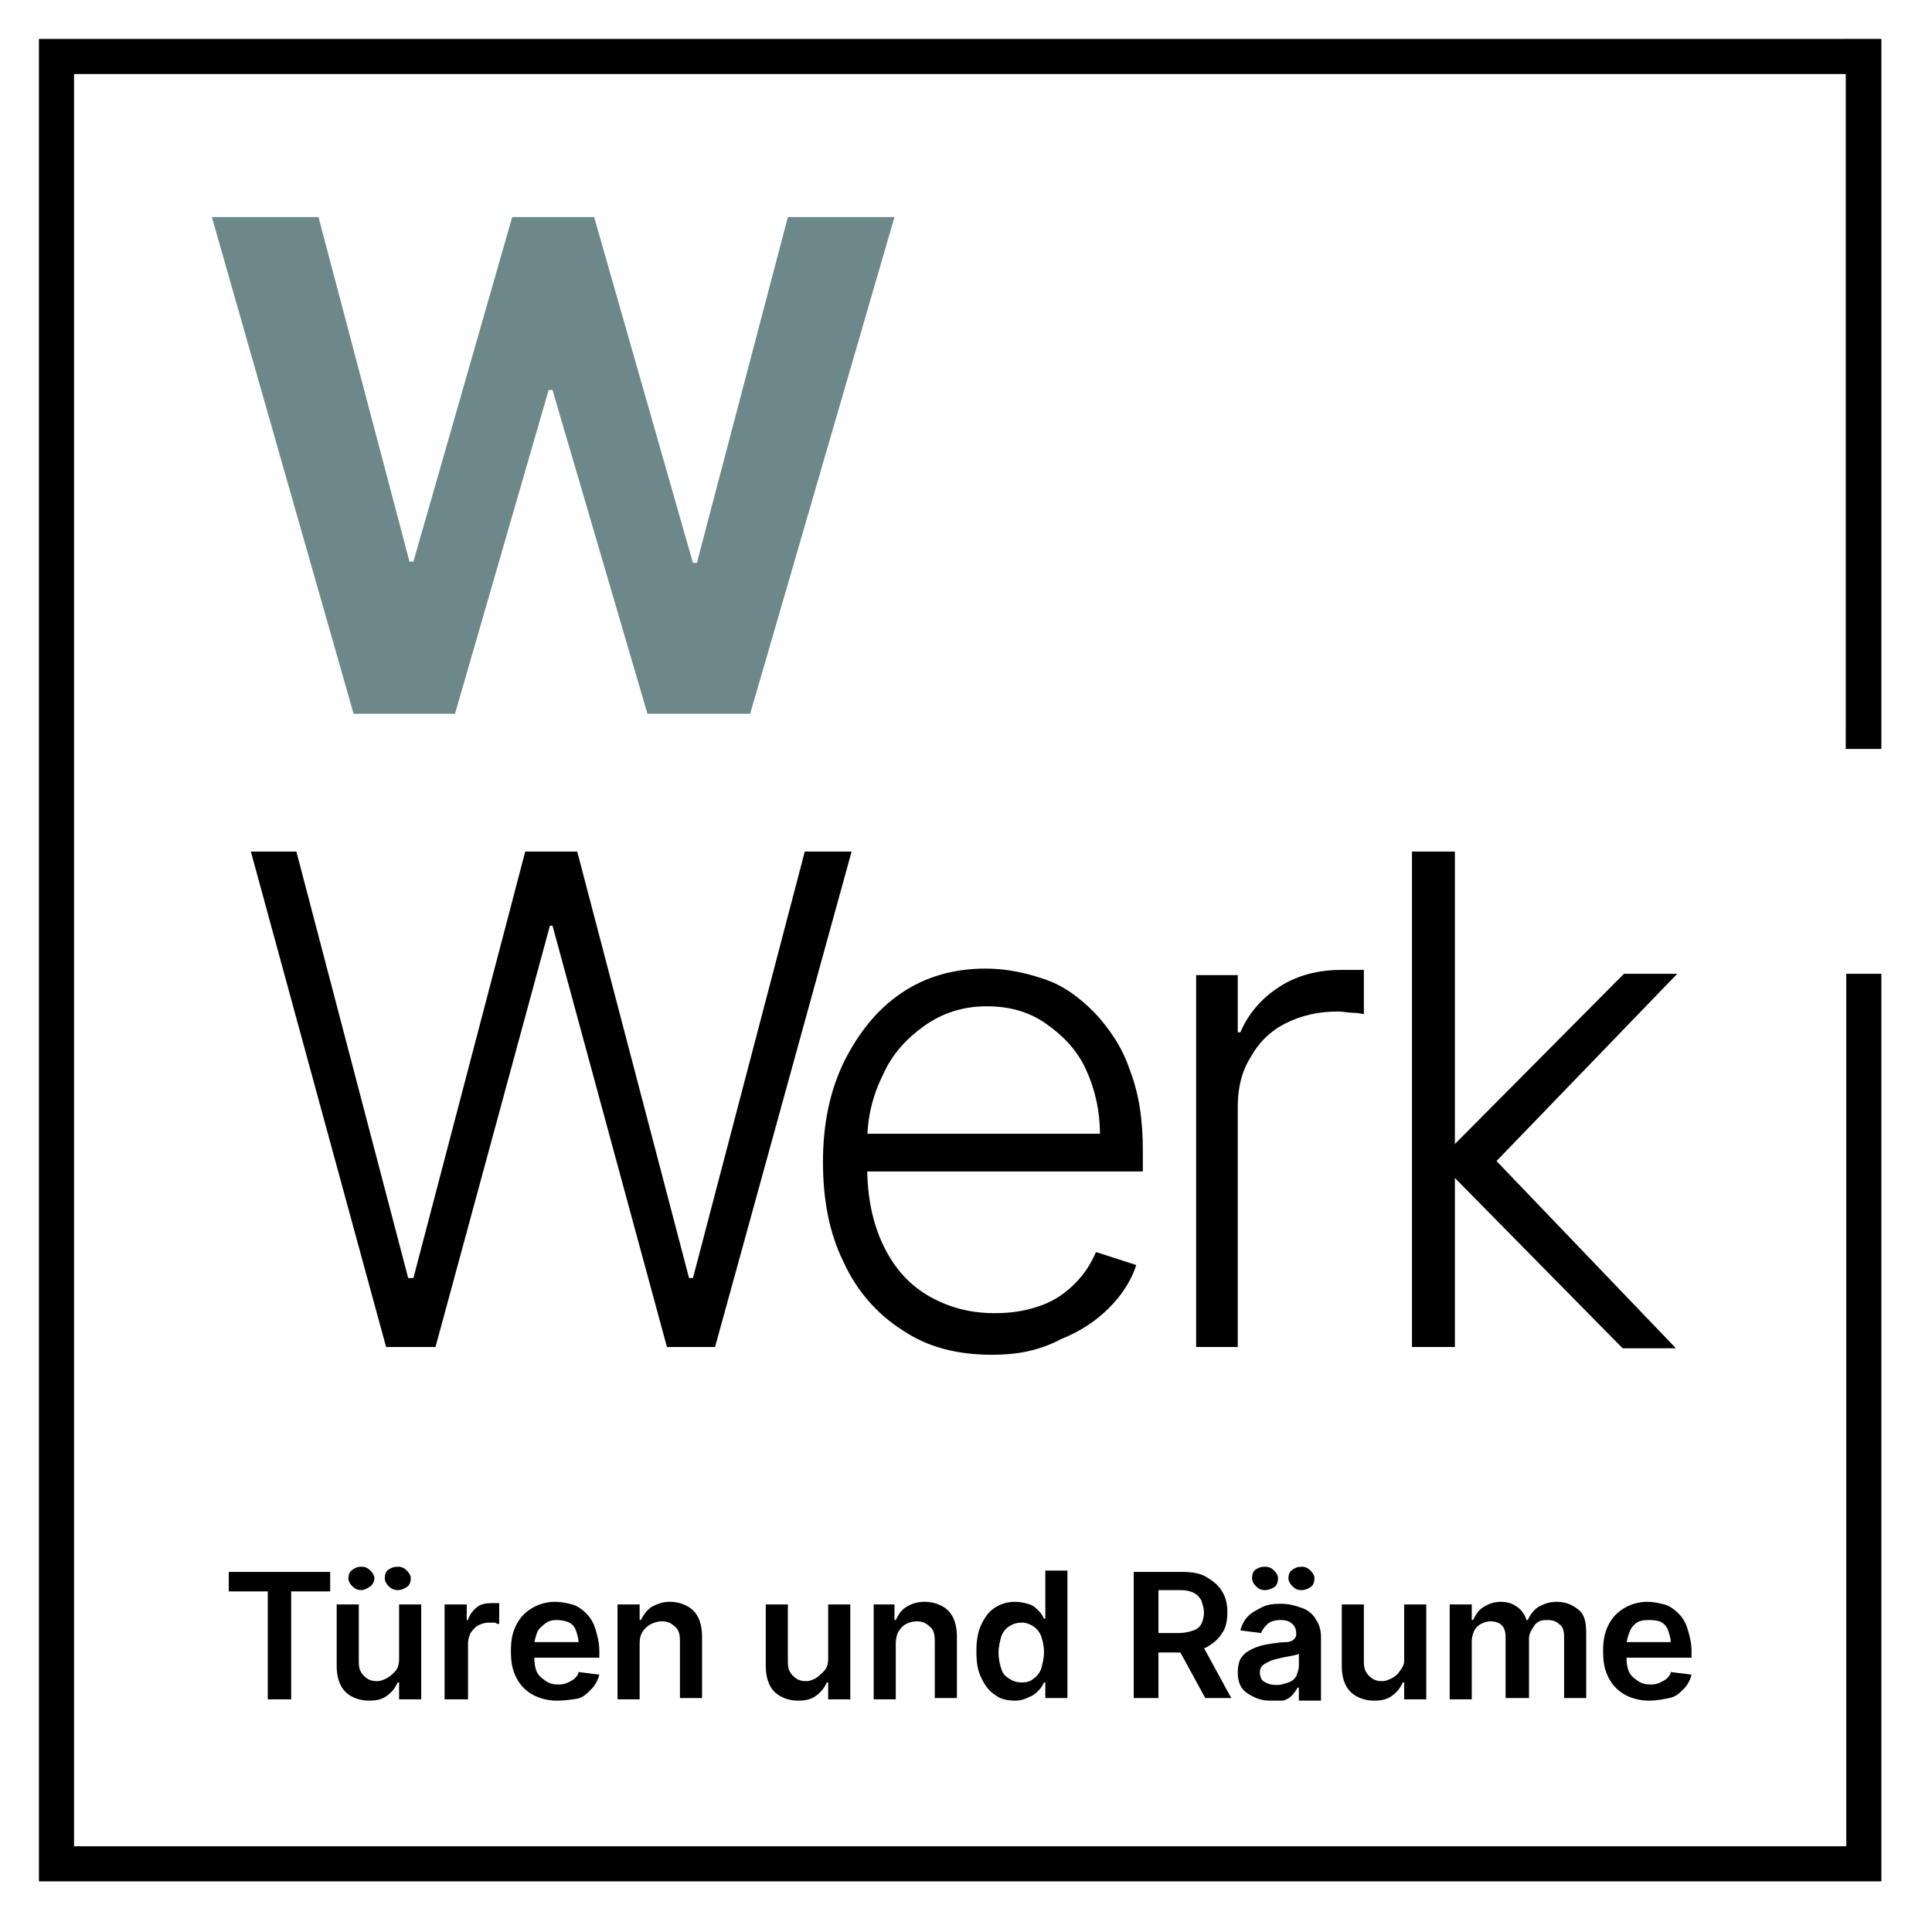<svg xmlns="http://www.w3.org/2000/svg" xmlns:xlink="http://www.w3.org/1999/xlink" preserveAspectRatio="xMidYMid meet" width="500" height="500" viewBox="0 0 500 500" style="width:100%;height:100%"><defs><animateTransform repeatCount="1" dur="4.004s" begin="0s" xlink:href="#_R_G_L_1_G" fill="freeze" attributeName="transform" from="32400" to="32490" type="rotate" additive="sum" keyTimes="0;0.217;0.317;1" values="32400;32400;32490;32490" keySplines="0.333 0 0.667 1;0.333 0 0.667 1;0 0 0 0" calcMode="spline"/><animateTransform repeatCount="1" dur="4.004s" begin="0s" xlink:href="#_R_G_L_1_G" fill="freeze" attributeName="transform" from="1.001 0.879" to="1.001 0.879" type="scale" additive="sum" keyTimes="0;1" values="1.001 0.879;1.001 0.879" keySplines="0 0 1 1" calcMode="spline"/><animateTransform repeatCount="1" dur="4.004s" begin="0s" xlink:href="#_R_G_L_1_G" fill="freeze" attributeName="transform" from="-236.367 65.188" to="-236.367 65.188" type="translate" additive="sum" keyTimes="0;1" values="-236.367 65.188;-236.367 65.188" keySplines="0 0 1 1" calcMode="spline"/><animate attributeType="XML" attributeName="opacity" dur="4s" from="0" to="1" xlink:href="#time_group"/></defs><g id="_R_G"><g id="_R_G_L_2_G" transform=" translate(250, 250) scale(3.365, 3.365) translate(-85.5, -85.5)"><g id="_R_G_L_2_G_L_3_G" transform=" translate(85.05, 136.85) translate(-56.5, -5.4)"><path id="_R_G_L_2_G_L_3_G_D_0_P_0" fill="#000000" fill-opacity="1" fill-rule="nonzero" d=" M0.25 2.15 C0.25,2.15 0.25,0.65 0.25,0.65 C0.25,0.65 8.05,0.65 8.05,0.65 C8.05,0.65 8.05,2.15 8.05,2.15 C8.05,2.15 5.05,2.15 5.05,2.15 C5.05,2.15 5.05,10.45 5.05,10.45 C5.05,10.45 3.25,10.45 3.25,10.45 C3.25,10.45 3.25,2.15 3.25,2.15 C3.25,2.15 0.25,2.15 0.25,2.15z "/><path id="_R_G_L_2_G_L_3_G_D_1_P_0" fill="#000000" fill-opacity="1" fill-rule="nonzero" d=" M13.35 7.35 C13.35,7.35 13.35,3.15 13.35,3.15 C13.35,3.15 15.05,3.15 15.05,3.15 C15.05,3.15 15.05,10.45 15.05,10.45 C15.05,10.45 13.35,10.45 13.35,10.45 C13.35,10.45 13.35,9.15 13.35,9.15 C13.35,9.15 13.25,9.15 13.25,9.15 C13.05,9.55 12.85,9.85 12.45,10.15 C12.05,10.45 11.65,10.55 11.05,10.55 C10.55,10.55 10.15,10.45 9.75,10.25 C9.35,10.05 9.05,9.75 8.85,9.35 C8.65,8.95 8.55,8.45 8.55,7.85 C8.55,7.85 8.55,3.15 8.55,3.15 C8.55,3.15 10.25,3.15 10.25,3.15 C10.25,3.15 10.25,7.55 10.25,7.55 C10.25,8.05 10.35,8.35 10.65,8.65 C10.95,8.95 11.25,9.05 11.65,9.05 C11.95,9.05 12.15,8.95 12.35,8.85 C12.55,8.75 12.75,8.6 13,8.35 C13.26,8.09 13.35,7.75 13.35,7.35z  M10.45 2.05 C10.15,2.05 9.95,1.95 9.75,1.75 C9.55,1.55 9.45,1.35 9.45,1.15 C9.45,0.85 9.55,0.64 9.73,0.51 C9.96,0.34 10.15,0.25 10.45,0.25 C10.75,0.25 10.95,0.35 11.15,0.55 C11.35,0.75 11.45,0.95 11.45,1.15 C11.45,1.35 11.33,1.62 11.15,1.75 C10.92,1.92 10.65,2.05 10.45,2.05z  M13.25 2.05 C12.95,2.05 12.75,1.95 12.55,1.75 C12.35,1.55 12.25,1.35 12.25,1.15 C12.25,0.85 12.33,0.62 12.51,0.49 C12.74,0.33 12.95,0.25 13.25,0.25 C13.55,0.25 13.75,0.35 13.95,0.55 C14.15,0.75 14.25,0.95 14.25,1.15 C14.25,1.35 14.18,1.64 14,1.77 C13.77,1.93 13.55,2.05 13.25,2.05z "/><path id="_R_G_L_2_G_L_3_G_D_2_P_0" fill="#000000" fill-opacity="1" fill-rule="nonzero" d=" M16.85 10.45 C16.85,10.45 16.85,3.15 16.85,3.15 C16.85,3.15 18.55,3.15 18.55,3.15 C18.55,3.15 18.55,4.35 18.55,4.35 C18.55,4.35 18.65,4.35 18.65,4.35 C18.75,3.95 19.02,3.62 19.35,3.35 C19.63,3.12 20.05,3.05 20.45,3.05 C20.45,3.05 20.75,3.05 20.75,3.05 C20.75,3.05 21.05,3.05 21.05,3.05 C21.05,3.05 21.05,4.65 21.05,4.65 C20.95,4.65 20.85,4.65 20.75,4.55 C20.75,4.55 20.25,4.55 20.25,4.55 C19.95,4.55 19.65,4.65 19.45,4.75 C19.25,4.85 19.05,5.05 18.85,5.35 C18.75,5.55 18.65,5.85 18.65,6.15 C18.65,6.15 18.65,10.45 18.65,10.45 C18.65,10.45 16.85,10.45 16.85,10.45z "/><path id="_R_G_L_2_G_L_3_G_D_3_P_0" fill="#000000" fill-opacity="1" fill-rule="nonzero" d=" M25.45 10.55 C24.75,10.55 24.05,10.35 23.55,10.05 C23.05,9.75 22.65,9.35 22.35,8.75 C22.05,8.15 21.95,7.55 21.95,6.75 C21.95,5.95 22.05,5.35 22.35,4.75 C22.65,4.15 23.05,3.75 23.55,3.45 C24.05,3.15 24.65,2.95 25.35,2.95 C25.85,2.95 26.25,3.05 26.65,3.15 C27.05,3.25 27.45,3.55 27.75,3.85 C28.05,4.15 28.31,4.56 28.45,5.05 C28.6,5.57 28.75,6.05 28.75,6.75 C28.75,6.75 28.75,7.25 28.75,7.25 C28.75,7.25 22.75,7.25 22.75,7.25 C22.75,7.25 22.75,6.05 22.75,6.05 C22.75,6.05 27.15,6.05 27.15,6.05 C27.15,5.75 27.05,5.45 26.95,5.15 C26.85,4.85 26.64,4.63 26.35,4.51 C26.14,4.43 25.85,4.35 25.45,4.35 C25.05,4.35 24.77,4.47 24.55,4.65 C24.27,4.88 24.05,5.05 23.95,5.35 C23.85,5.65 23.75,5.95 23.75,6.25 C23.75,6.25 23.75,7.25 23.75,7.25 C23.75,7.65 23.81,8.07 23.95,8.35 C24.11,8.67 24.35,8.85 24.65,9.05 C24.95,9.25 25.23,9.31 25.63,9.31 C25.93,9.31 26.15,9.25 26.35,9.15 C26.55,9.05 26.75,8.95 26.85,8.85 C26.95,8.75 27.15,8.55 27.15,8.35 C27.15,8.35 28.75,8.55 28.75,8.55 C28.65,8.95 28.45,9.35 28.15,9.65 C27.85,9.95 27.55,10.3 27.05,10.4 C26.45,10.5 25.95,10.55 25.45,10.55z "/><path id="_R_G_L_2_G_L_3_G_D_4_P_0" fill="#000000" fill-opacity="1" fill-rule="nonzero" d=" M31.85 6.15 C31.85,6.15 31.85,10.45 31.85,10.45 C31.85,10.45 30.15,10.45 30.15,10.45 C30.15,10.45 30.15,3.15 30.15,3.15 C30.15,3.15 31.85,3.15 31.85,3.15 C31.85,3.15 31.85,4.35 31.85,4.35 C31.85,4.35 31.95,4.35 31.95,4.35 C32.15,3.95 32.35,3.65 32.75,3.35 C33.15,3.15 33.55,2.95 34.15,2.95 C34.65,2.95 35.05,3.05 35.45,3.25 C35.85,3.45 36.15,3.75 36.35,4.15 C36.55,4.55 36.65,5.05 36.65,5.65 C36.65,5.65 36.65,10.35 36.65,10.35 C36.65,10.35 34.95,10.35 34.95,10.35 C34.95,10.35 34.95,5.95 34.95,5.95 C34.95,5.45 34.85,5.05 34.55,4.85 C34.25,4.55 33.95,4.45 33.55,4.45 C33.25,4.45 32.95,4.55 32.75,4.65 C32.55,4.75 32.34,4.89 32.15,5.14 C31.93,5.43 31.85,5.75 31.85,6.15z "/><path id="_R_G_L_2_G_L_3_G_D_5_P_0" fill="#000000" fill-opacity="1" fill-rule="nonzero" d=" M46.35 7.35 C46.35,7.35 46.35,3.15 46.35,3.15 C46.35,3.15 48.05,3.15 48.05,3.15 C48.05,3.15 48.05,10.45 48.05,10.45 C48.05,10.45 46.35,10.45 46.35,10.45 C46.35,10.45 46.35,9.15 46.35,9.15 C46.35,9.15 46.25,9.15 46.25,9.15 C46.05,9.55 45.85,9.85 45.45,10.15 C45.05,10.45 44.65,10.55 44.05,10.55 C43.55,10.55 43.15,10.45 42.75,10.25 C42.35,10.05 42.05,9.75 41.85,9.35 C41.65,8.95 41.55,8.45 41.55,7.85 C41.55,7.85 41.55,3.15 41.55,3.15 C41.55,3.15 43.25,3.15 43.25,3.15 C43.25,3.15 43.25,7.55 43.25,7.55 C43.25,8.05 43.35,8.35 43.65,8.65 C43.95,8.95 44.25,9.05 44.65,9.05 C44.95,9.05 45.15,8.95 45.35,8.85 C45.55,8.75 45.74,8.56 46,8.31 C46.25,8.05 46.35,7.75 46.35,7.35z "/><path id="_R_G_L_2_G_L_3_G_D_6_P_0" fill="#000000" fill-opacity="1" fill-rule="nonzero" d=" M51.55 6.15 C51.55,6.15 51.55,10.45 51.55,10.45 C51.55,10.45 49.85,10.45 49.85,10.45 C49.85,10.45 49.85,3.15 49.85,3.15 C49.85,3.15 51.45,3.15 51.45,3.15 C51.45,3.15 51.45,4.35 51.45,4.35 C51.45,4.35 51.55,4.35 51.55,4.35 C51.75,3.95 51.93,3.61 52.35,3.35 C52.73,3.12 53.15,2.95 53.75,2.95 C54.25,2.95 54.65,3.05 55.05,3.25 C55.45,3.45 55.75,3.75 55.95,4.15 C56.15,4.55 56.25,5.05 56.25,5.65 C56.25,5.65 56.25,10.35 56.25,10.35 C56.25,10.35 54.55,10.35 54.55,10.35 C54.55,10.35 54.55,5.95 54.55,5.95 C54.55,5.45 54.45,5.05 54.15,4.85 C53.85,4.55 53.55,4.45 53.15,4.45 C52.85,4.45 52.55,4.55 52.35,4.65 C52.15,4.75 51.96,4.92 51.79,5.19 C51.64,5.43 51.55,5.75 51.55,6.15z "/><path id="_R_G_L_2_G_L_3_G_D_7_P_0" fill="#000000" fill-opacity="1" fill-rule="nonzero" d=" M60.75 10.55 C60.15,10.55 59.65,10.45 59.25,10.15 C58.75,9.85 58.45,9.45 58.15,8.85 C57.85,8.25 57.75,7.65 57.75,6.75 C57.75,5.95 57.85,5.25 58.15,4.65 C58.45,4.05 58.75,3.65 59.25,3.35 C59.75,3.05 60.25,2.95 60.75,2.95 C61.15,2.95 61.55,3.05 61.85,3.15 C62.15,3.25 62.35,3.45 62.55,3.65 C62.75,3.85 62.85,4.05 62.95,4.25 C62.95,4.25 63.05,4.25 63.05,4.25 C63.05,4.25 63.05,0.55 63.05,0.55 C63.05,0.55 64.75,0.55 64.75,0.55 C64.75,0.55 64.75,10.35 64.75,10.35 C64.75,10.35 63.05,10.35 63.05,10.35 C63.05,10.35 63.05,9.15 63.05,9.15 C63.05,9.15 62.95,9.15 62.95,9.15 C62.85,9.35 62.75,9.55 62.55,9.75 C62.35,9.95 62.15,10.15 61.85,10.25 C61.45,10.45 61.15,10.55 60.75,10.55z  M61.25 9.15 C61.65,9.15 61.95,9.05 62.15,8.85 C62.45,8.65 62.65,8.35 62.75,8.05 C62.85,7.65 62.95,7.25 62.95,6.85 C62.95,6.35 62.85,5.95 62.75,5.65 C62.65,5.35 62.45,5.05 62.15,4.85 C61.85,4.65 61.55,4.55 61.25,4.55 C60.85,4.55 60.55,4.65 60.25,4.85 C59.95,5.05 59.75,5.35 59.65,5.65 C59.55,6.05 59.45,6.45 59.45,6.85 C59.45,7.35 59.55,7.75 59.65,8.05 C59.75,8.45 59.95,8.65 60.25,8.85 C60.55,9.05 60.85,9.15 61.25,9.15z "/><path id="_R_G_L_2_G_L_3_G_D_8_P_0" fill="#000000" fill-opacity="1" fill-rule="nonzero" d=" M69.85 10.35 C69.85,10.35 69.85,0.65 69.85,0.65 C69.85,0.65 73.55,0.65 73.55,0.65 C74.35,0.65 74.95,0.75 75.45,1.05 C75.95,1.35 76.35,1.65 76.65,2.15 C76.95,2.65 77.05,3.15 77.05,3.75 C77.05,4.35 76.95,4.95 76.65,5.35 C76.35,5.85 75.95,6.15 75.45,6.45 C74.95,6.65 74.35,6.85 73.55,6.85 C73.55,6.85 70.95,6.85 70.95,6.85 C70.95,6.85 70.95,5.35 70.95,5.35 C70.95,5.35 73.35,5.35 73.35,5.35 C73.75,5.35 74.15,5.25 74.45,5.15 C74.75,5.05 74.95,4.85 75.05,4.65 C75.15,4.45 75.25,4.15 75.25,3.75 C75.25,3.45 75.15,3.15 75.05,2.85 C74.95,2.65 74.77,2.41 74.45,2.25 C74.17,2.11 73.85,2.05 73.35,2.05 C73.35,2.05 71.75,2.05 71.75,2.05 C71.75,2.05 71.75,10.35 71.75,10.35 C71.75,10.35 69.85,10.35 69.85,10.35z  M74.95 5.95 C74.95,5.95 77.35,10.35 77.35,10.35 C77.35,10.35 75.35,10.35 75.35,10.35 C75.35,10.35 72.95,5.95 72.95,5.95 C72.95,5.95 74.95,5.95 74.95,5.95z "/><path id="_R_G_L_2_G_L_3_G_D_9_P_0" fill="#000000" fill-opacity="1" fill-rule="nonzero" d=" M80.35 10.55 C79.85,10.55 79.45,10.45 79.05,10.25 C78.65,10.05 78.35,9.85 78.15,9.55 C77.95,9.25 77.85,8.85 77.85,8.35 C77.85,7.95 77.95,7.55 78.05,7.35 C78.25,7.05 78.45,6.85 78.65,6.75 C78.95,6.55 79.25,6.45 79.55,6.35 C79.85,6.25 80.24,6.2 80.55,6.15 C80.94,6.09 81.35,6.05 81.55,6.05 C81.85,6.05 82.05,5.95 82.15,5.85 C82.25,5.75 82.35,5.65 82.35,5.45 C82.35,5.05 82.25,4.85 82.05,4.65 C81.85,4.45 81.55,4.35 81.15,4.35 C80.75,4.35 80.35,4.45 80.15,4.65 C79.95,4.85 79.75,5.05 79.65,5.35 C79.65,5.35 78.05,5.15 78.05,5.15 C78.15,4.75 78.35,4.35 78.65,4.05 C78.95,3.75 79.35,3.55 79.75,3.35 C80.15,3.15 80.63,3.1 81.13,3.1 C81.53,3.1 81.85,3.14 82.25,3.25 C82.55,3.34 82.95,3.45 83.25,3.65 C83.55,3.85 83.73,4.06 83.95,4.45 C84.13,4.76 84.25,5.15 84.25,5.65 C84.25,5.65 84.25,10.55 84.25,10.55 C84.25,10.55 82.55,10.55 82.55,10.55 C82.55,10.55 82.55,9.55 82.55,9.55 C82.55,9.55 82.45,9.55 82.45,9.55 C82.35,9.75 82.2,9.96 82.03,10.14 C81.83,10.34 81.74,10.41 81.35,10.55 C81.35,10.55 80.35,10.55 80.35,10.55z  M79.95 2.05 C79.65,2.05 79.45,1.95 79.25,1.75 C79.05,1.55 78.95,1.35 78.95,1.15 C78.95,0.85 79.03,0.61 79.21,0.48 C79.44,0.32 79.65,0.25 79.95,0.25 C80.25,0.25 80.45,0.35 80.65,0.55 C80.85,0.75 80.95,0.95 80.95,1.15 C80.95,1.35 80.87,1.67 80.69,1.8 C80.46,1.96 80.15,2.05 79.95,2.05z  M80.85 9.35 C81.15,9.35 81.45,9.25 81.75,9.15 C82.05,9.05 82.3,8.84 82.4,8.54 C82.53,8.17 82.55,8.05 82.55,7.85 C82.55,7.85 82.55,6.95 82.55,6.95 C82.47,6.99 82.45,7 82.25,7.05 C82.16,7.07 81.95,7.11 81.85,7.13 C81.66,7.17 81.59,7.18 81.39,7.22 C81.18,7.26 81.18,7.26 80.95,7.32 C80.66,7.38 80.45,7.45 80.25,7.55 C80.05,7.65 79.85,7.75 79.75,7.85 C79.65,7.95 79.55,8.15 79.55,8.35 C79.55,8.65 79.65,8.97 79.85,9.07 C80.15,9.27 80.45,9.35 80.85,9.35z  M82.75 2.05 C82.45,2.05 82.25,1.95 82.05,1.75 C81.85,1.55 81.75,1.35 81.75,1.15 C81.75,0.85 81.84,0.64 82.02,0.51 C82.25,0.34 82.45,0.25 82.75,0.25 C83.05,0.25 83.25,0.35 83.45,0.55 C83.65,0.75 83.75,0.95 83.75,1.15 C83.75,1.35 83.69,1.64 83.51,1.77 C83.28,1.94 83.05,2.05 82.75,2.05z "/><path id="_R_G_L_2_G_L_3_G_D_10_P_0" fill="#000000" fill-opacity="1" fill-rule="nonzero" d=" M90.65 7.35 C90.65,7.35 90.65,3.15 90.65,3.15 C90.65,3.15 92.35,3.15 92.35,3.15 C92.35,3.15 92.35,10.45 92.35,10.45 C92.35,10.45 90.65,10.45 90.65,10.45 C90.65,10.45 90.65,9.15 90.65,9.15 C90.65,9.15 90.55,9.15 90.55,9.15 C90.35,9.55 90.15,9.85 89.75,10.15 C89.35,10.45 88.95,10.55 88.35,10.55 C87.85,10.55 87.45,10.45 87.05,10.25 C86.65,10.05 86.35,9.75 86.15,9.35 C85.95,8.95 85.85,8.45 85.85,7.85 C85.85,7.85 85.85,3.15 85.85,3.15 C85.85,3.15 87.55,3.15 87.55,3.15 C87.55,3.15 87.55,7.55 87.55,7.55 C87.55,8.05 87.65,8.35 87.95,8.65 C88.25,8.95 88.55,9.05 88.95,9.05 C89.25,9.05 89.45,8.95 89.65,8.85 C89.85,8.75 90.09,8.61 90.29,8.31 C90.61,7.87 90.65,7.75 90.65,7.35z "/><path id="_R_G_L_2_G_L_3_G_D_11_P_0" fill="#000000" fill-opacity="1" fill-rule="nonzero" d=" M94.15 10.45 C94.15,10.45 94.15,3.15 94.15,3.15 C94.15,3.15 95.85,3.15 95.85,3.15 C95.85,3.15 95.85,4.35 95.85,4.35 C95.85,4.35 95.95,4.35 95.95,4.35 C96.15,3.95 96.33,3.61 96.75,3.35 C97.13,3.12 97.55,2.95 98.05,2.95 C98.55,2.95 98.95,3.05 99.35,3.35 C99.65,3.55 99.95,3.95 100.05,4.35 C100.05,4.35 100.15,4.35 100.15,4.35 C100.35,3.95 100.55,3.65 100.95,3.35 C101.35,3.15 101.75,2.95 102.35,2.95 C103.05,2.95 103.55,3.15 104.05,3.55 C104.55,3.95 104.65,4.55 104.65,5.45 C104.65,5.45 104.65,10.35 104.65,10.35 C104.65,10.35 102.95,10.35 102.95,10.35 C102.95,10.35 102.95,5.65 102.95,5.65 C102.95,5.15 102.85,4.85 102.55,4.65 C102.35,4.45 102.05,4.35 101.65,4.35 C101.25,4.35 101.02,4.39 100.72,4.69 C100.52,4.99 100.25,5.35 100.25,5.75 C100.25,5.75 100.25,10.35 100.25,10.35 C100.25,10.35 98.45,10.35 98.45,10.35 C98.45,10.35 98.45,5.65 98.45,5.65 C98.45,5.25 98.35,4.95 98.15,4.75 C97.95,4.55 97.65,4.45 97.25,4.45 C97.05,4.45 96.75,4.55 96.55,4.65 C96.35,4.75 96.15,4.95 96.05,5.15 C95.95,5.35 95.85,5.65 95.85,5.95 C95.85,5.95 95.85,10.45 95.85,10.45 C95.85,10.45 94.15,10.45 94.15,10.45z "/><path id="_R_G_L_2_G_L_3_G_D_12_P_0" fill="#000000" fill-opacity="1" fill-rule="nonzero" d=" M109.45 10.55 C108.75,10.55 108.05,10.35 107.55,10.05 C107.05,9.75 106.65,9.35 106.35,8.75 C106.05,8.15 105.95,7.55 105.95,6.75 C105.95,5.95 106.05,5.35 106.35,4.75 C106.65,4.15 107.05,3.75 107.55,3.45 C108.05,3.15 108.65,2.95 109.35,2.95 C109.85,2.95 110.25,3.05 110.65,3.15 C111.05,3.25 111.45,3.55 111.75,3.85 C112.05,4.15 112.31,4.56 112.45,5.05 C112.6,5.57 112.75,6.05 112.75,6.75 C112.75,6.75 112.75,7.25 112.75,7.25 C112.75,7.25 106.75,7.25 106.75,7.25 C106.75,7.25 106.75,6.05 106.75,6.05 C106.75,6.05 111.15,6.05 111.15,6.05 C111.15,5.75 111.05,5.45 110.95,5.15 C110.85,4.85 110.62,4.6 110.33,4.47 C110.12,4.39 109.85,4.35 109.45,4.35 C109.05,4.35 108.69,4.42 108.47,4.6 C108.19,4.83 108.05,5.05 107.95,5.35 C107.85,5.65 107.75,5.95 107.75,6.25 C107.75,6.25 107.75,7.25 107.75,7.25 C107.75,7.65 107.81,8.07 107.95,8.35 C108.11,8.67 108.35,8.85 108.65,9.05 C108.95,9.25 109.23,9.31 109.63,9.31 C109.93,9.31 110.15,9.25 110.35,9.15 C110.55,9.05 110.75,8.95 110.85,8.85 C110.95,8.75 111.15,8.55 111.15,8.35 C111.15,8.35 112.75,8.55 112.75,8.55 C112.65,8.95 112.45,9.35 112.15,9.65 C111.85,9.95 111.55,10.25 111.05,10.35 C110.55,10.45 110.05,10.55 109.45,10.55z "/></g><g id="_R_G_L_2_G_L_2_G" transform=" translate(53.75, 47) translate(-26.5, -19.35)"><path id="_R_G_L_2_G_L_2_G_D_0_P_0" fill="#6d888a" fill-opacity="1" fill-rule="nonzero" d=" M11.15 38.45 C11.15,38.45 0.25,0.25 0.25,0.25 C0.25,0.25 8.45,0.25 8.45,0.25 C8.45,0.25 15.45,26.75 15.45,26.75 C15.45,26.75 15.75,26.75 15.75,26.75 C15.75,26.75 23.35,0.25 23.35,0.25 C23.35,0.25 29.65,0.25 29.65,0.25 C29.65,0.25 37.25,26.85 37.25,26.85 C37.25,26.85 37.55,26.85 37.55,26.85 C37.55,26.85 44.55,0.25 44.55,0.25 C44.55,0.25 52.75,0.25 52.75,0.25 C52.75,0.25 41.65,38.45 41.65,38.45 C41.65,38.45 33.75,38.45 33.75,38.45 C33.75,38.45 26.45,13.55 26.45,13.55 C26.45,13.55 26.15,13.55 26.15,13.55 C26.15,13.55 18.95,38.45 18.95,38.45 C18.95,38.45 11.15,38.45 11.15,38.45z "/></g><g id="_R_G_L_2_G_L_1_G" transform=" translate(85.05, 85.05) translate(-71.1, -71.1)"><path id="_R_G_L_2_G_L_1_G_D_0_P_0" fill="#000000" fill-opacity="1" fill-rule="nonzero" d=" M139.24 54.85 C139.24,54.85 141.95,54.85 141.95,54.85 C141.95,54.85 141.95,52.35 141.95,52.35 C141.95,52.35 141.95,52.15 141.95,52.15 C141.95,52.15 141.95,2.95 141.95,2.95 C141.95,2.95 141.95,0.25 141.95,0.25 C141.95,0.25 139.29,0.25 139.29,0.25 C139.29,0.25 2.95,0.25 2.95,0.25 C2.95,0.25 0.25,0.25 0.25,0.25 C0.25,0.25 0.25,2.95 0.25,2.95 C0.25,2.95 0.25,139.25 0.25,139.25 C0.25,139.25 0.25,141.95 0.25,141.95 C0.25,141.95 2.95,141.95 2.95,141.95 C2.95,141.95 139.25,141.95 139.25,141.95 C139.25,141.95 141.95,141.95 141.95,141.95 C141.95,141.95 141.95,139.25 141.95,139.25 C141.95,139.25 141.95,72.15 141.95,72.15 C141.95,72.15 139.25,72.15 139.25,72.15 C139.25,72.15 139.25,139.25 139.25,139.25 C139.25,139.25 2.95,139.25 2.95,139.25 C2.95,139.25 2.95,2.95 2.95,2.95 C2.95,2.95 139.25,2.95 139.25,2.95 C139.25,2.95 139.25,52.15 139.25,52.15 "/></g><g id="_R_G_L_2_G_L_0_G" transform=" translate(85.35, 96.05) translate(-55.1, -19.6)"><path id="_R_G_L_2_G_L_0_G_D_0_P_0" fill="#000000" fill-opacity="1" fill-rule="nonzero" d=" M10.65 38.35 C10.65,38.35 0.25,0.25 0.25,0.25 C0.25,0.25 3.75,0.25 3.75,0.25 C3.75,0.25 12.35,33.05 12.35,33.05 C12.35,33.05 12.75,33.05 12.75,33.05 C12.75,33.05 21.35,0.25 21.35,0.25 C21.35,0.25 25.35,0.25 25.35,0.25 C25.35,0.25 33.95,33.05 33.95,33.05 C33.95,33.05 34.25,33.05 34.25,33.05 C34.25,33.05 42.85,0.25 42.85,0.25 C42.85,0.25 46.45,0.25 46.45,0.25 C46.45,0.25 35.95,38.35 35.95,38.35 C35.95,38.35 32.25,38.35 32.25,38.35 C32.25,38.35 23.45,5.95 23.45,5.95 C23.45,5.95 23.25,5.95 23.25,5.95 C23.25,5.95 14.45,38.35 14.45,38.35 C14.45,38.35 10.65,38.35 10.65,38.35z "/><path id="_R_G_L_2_G_L_0_G_D_1_P_0" fill="#000000" fill-opacity="1" fill-rule="nonzero" d=" M57.25 38.95 C54.55,38.95 52.25,38.35 50.35,37.05 C48.45,35.85 46.85,34.05 45.85,31.85 C44.75,29.65 44.25,27.05 44.25,24.15 C44.25,21.25 44.75,18.75 45.85,16.45 C46.95,14.25 48.35,12.45 50.25,11.15 C52.15,9.85 54.35,9.25 56.75,9.25 C58.35,9.25 59.75,9.55 61.25,10.05 C62.75,10.55 63.95,11.45 65.15,12.65 C66.25,13.85 67.25,15.25 67.85,17.05 C68.55,18.85 68.85,20.85 68.85,23.25 C68.85,23.25 68.85,24.85 68.85,24.85 C68.85,24.85 46.55,24.85 46.55,24.85 C46.55,24.85 46.55,21.95 46.55,21.95 C46.55,21.95 65.55,21.95 65.55,21.95 C65.55,20.15 65.15,18.45 64.45,16.95 C63.75,15.45 62.65,14.35 61.35,13.45 C60.05,12.55 58.55,12.15 56.85,12.15 C55.05,12.15 53.45,12.65 52.05,13.65 C50.65,14.65 49.55,15.85 48.85,17.45 C48.05,19.05 47.65,20.75 47.65,22.65 C47.65,22.65 47.65,24.45 47.65,24.45 C47.65,26.75 48.05,28.75 48.85,30.45 C49.65,32.15 50.75,33.45 52.25,34.35 C53.75,35.25 55.45,35.75 57.45,35.75 C58.85,35.75 59.95,35.55 61.05,35.15 C62.15,34.75 62.95,34.15 63.65,33.45 C64.35,32.75 64.85,31.95 65.25,31.05 C65.25,31.05 68.35,32.05 68.35,32.05 C67.95,33.25 67.25,34.35 66.25,35.35 C65.25,36.35 64.05,37.15 62.55,37.75 C60.85,38.65 59.15,38.95 57.25,38.95z "/><path id="_R_G_L_2_G_L_0_G_D_2_P_0" fill="#000000" fill-opacity="1" fill-rule="nonzero" d=" M72.95 38.35 C72.95,38.35 72.95,9.75 72.95,9.75 C72.95,9.75 76.15,9.75 76.15,9.75 C76.15,9.75 76.15,14.15 76.15,14.15 C76.15,14.15 76.35,14.15 76.35,14.15 C76.95,12.75 77.95,11.55 79.35,10.65 C80.75,9.75 82.35,9.35 84.15,9.35 C84.15,9.35 85.05,9.35 85.05,9.35 C85.05,9.35 85.85,9.35 85.85,9.35 C85.85,9.35 85.85,12.75 85.85,12.75 C85.75,12.75 85.45,12.65 85.05,12.65 C84.65,12.65 84.25,12.55 83.85,12.55 C82.35,12.55 81.05,12.85 79.85,13.45 C78.65,14.05 77.75,14.95 77.15,16.05 C76.45,17.15 76.15,18.45 76.15,19.85 C76.15,19.85 76.15,38.35 76.15,38.35 C76.15,38.35 72.95,38.35 72.95,38.35z "/><path id="_R_G_L_2_G_L_0_G_D_3_P_0" fill="#000000" fill-opacity="1" fill-rule="nonzero" d=" M89.55 0.25 C89.55,0.25 92.85,0.25 92.85,0.25 C92.85,0.25 92.85,38.35 92.85,38.35 C92.85,38.35 89.55,38.35 89.55,38.35 C89.55,38.35 89.55,0.25 89.55,0.25z "/><path id="_R_G_L_2_G_L_0_G_D_4_P_0" fill="#000000" fill-opacity="1" fill-rule="nonzero" d=" M109.95 9.65 C109.95,9.65 105.85,9.65 105.85,9.65 C105.85,9.65 91.55,24.05 91.55,24.05 C91.55,24.05 92.55,25.05 92.55,25.05 C92.55,25.05 105.75,38.45 105.75,38.45 C105.75,38.45 109.85,38.45 109.85,38.45 C109.85,38.45 96.05,24.05 96.05,24.05 C96.05,24.05 109.95,9.65 109.95,9.65z "/></g></g><g id="_R_G_L_1_G" transform=" translate(486.375, 193.375)"><path id="_R_G_L_1_G_D_0_P_0" fill="#000000" fill-opacity="1" fill-rule="nonzero" d=" M236.88 -65.25 C236.88,-65.25 236.88,2 236.88,2 C236.88,2 227.62,2 227.62,2 C227.62,2 227.62,-65.25 227.62,-65.25 C227.62,-65.25 236.88,-65.25 236.88,-65.25z "/></g><g id="_R_G_L_0_G" transform=" translate(482.438, 11.938) rotate(90) scale(11.137, 1.124) translate(-221.348, 57.909)"><path id="_R_G_L_0_G_D_0_P_0" fill="#000000" fill-opacity="1" fill-rule="nonzero" d=" M237.68 -61.7 C237.68,-61.7 237.68,-53.68 237.68,-53.68 C237.68,-53.68 221.19,-53.68 221.19,-53.68 C221.19,-53.68 221.19,-61.7 221.19,-61.7 C221.19,-61.7 237.68,-61.7 237.68,-61.7z "/></g></g><g id="time_group"/></svg>